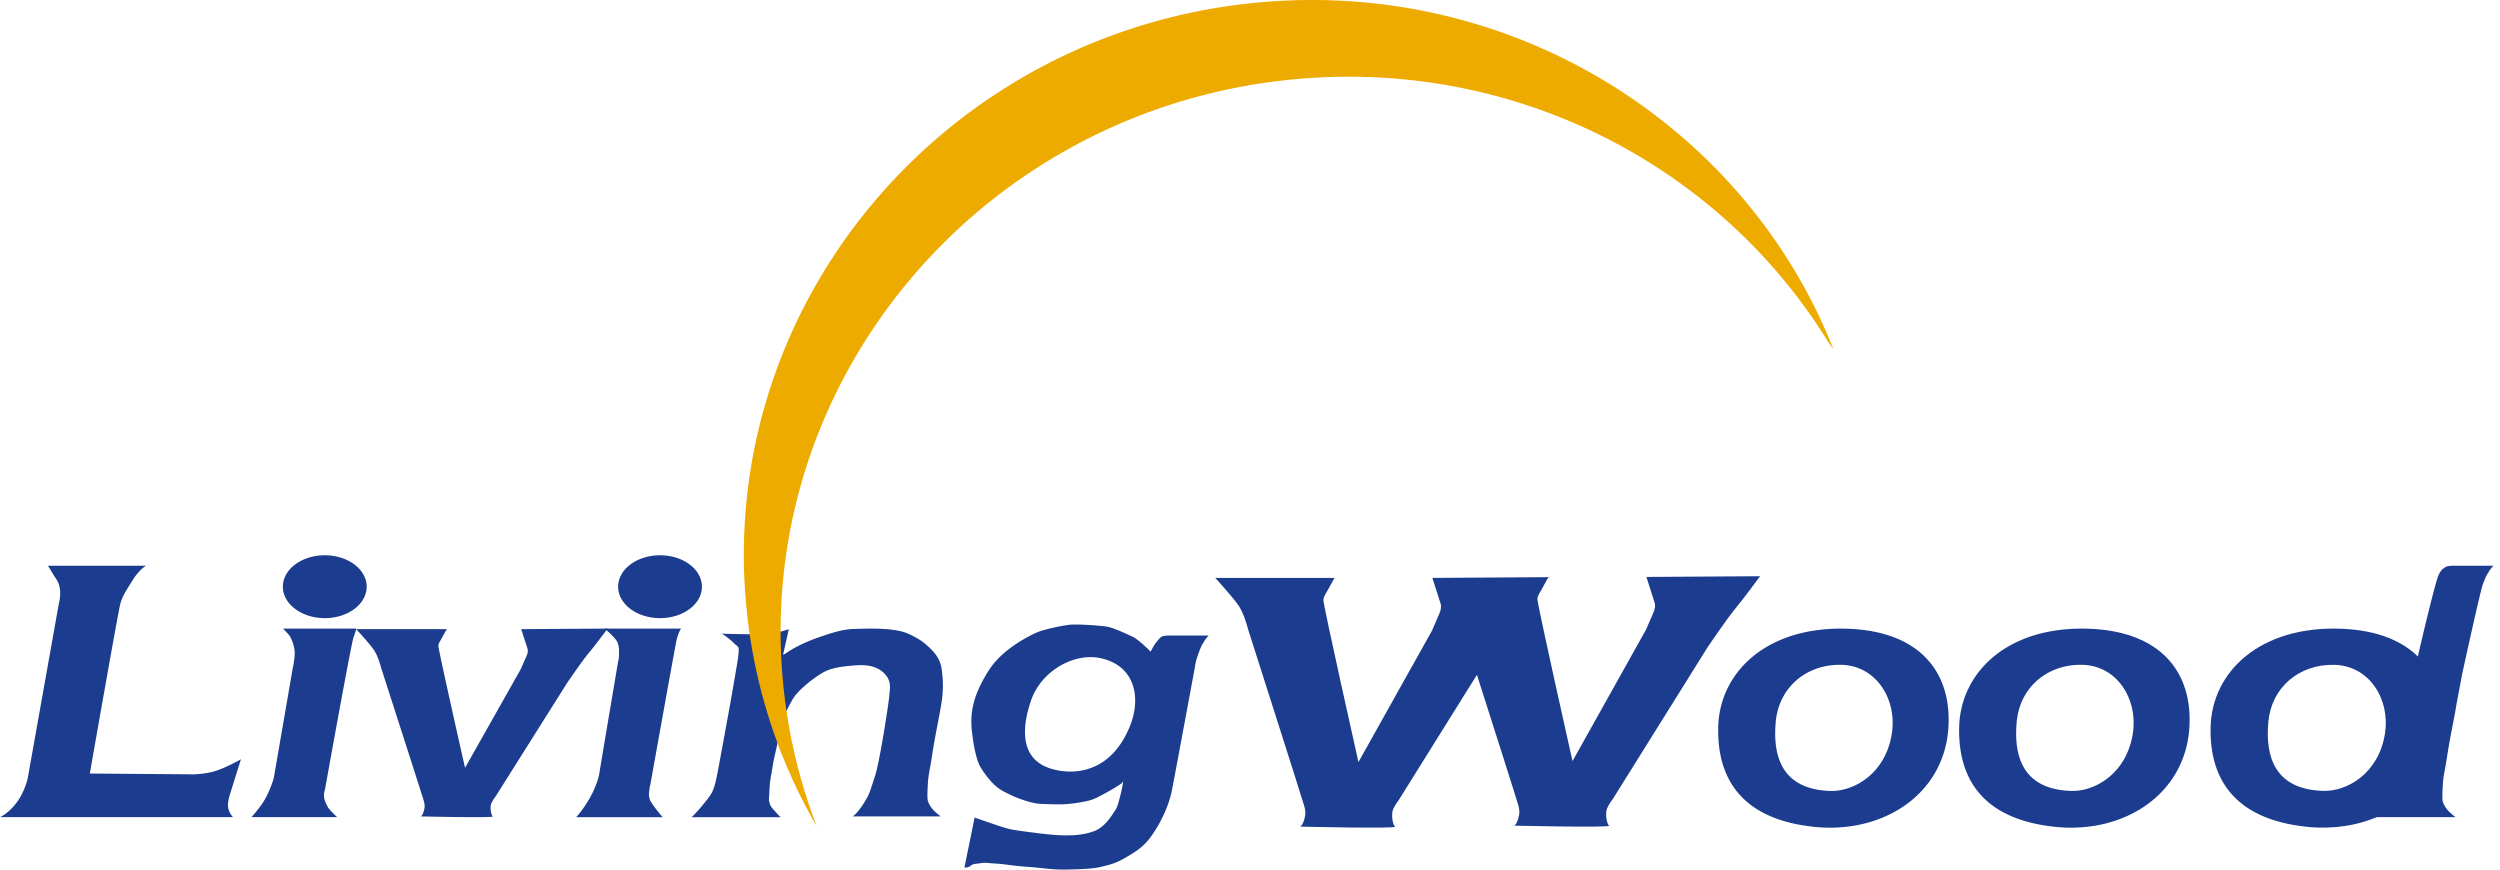 <svg xmlns="http://www.w3.org/2000/svg" width="230" height="80"><path fill="#1C3D8F" d="M4.414 52.049h9.027s-.597.303-1.228 1.314c-.629 1.012-.962 1.484-1.161 2.26-.2.775-2.789 15.543-2.789 15.543l8.994.068s.896.067 2.057-.17c1.163-.233 2.854-1.211 2.854-1.211l-.962 3.065s-.198.606-.231 1.013c-.061.74.464 1.248.464 1.248H0s.796-.34 1.56-1.384c.763-1.043.996-2.228.996-2.228L5.41 55.555s.198-.709.1-1.382c-.1-.677-.365-.913-.564-1.25-.2-.336-.532-.874-.532-.874m21.621 5.783h6.736s-.011.17-.242.784c-.229.614-2.628 14.004-2.628 14.004s-.165.479-.065.854c.099.373.229.58.328.782.098.207.854.923.854.923h-7.886s.755-.818 1.216-1.604c.46-.787.821-1.846.854-2.084l1.734-10.043s.254-1.094.152-1.703a3.648 3.648 0 00-.41-1.195c-.1-.187-.643-.718-.643-.718m6.736.051h8.346s-.16.238-.393.684c-.235.447-.365.553-.392.845-.026.287 2.452 11.229 2.452 11.229l5.138-9.103s.383-.88.496-1.13c.13-.29.183-.525.104-.764-.142-.427-.572-1.763-.572-1.763l7.953-.051s-1.174 1.578-1.748 2.262c-.574.683-1.8 2.474-1.957 2.707-.156.24-6.599 10.47-6.599 10.47s-.234.289-.392.631c-.146.317-.052 1.052.13 1.209.184.158-6.649 0-6.649 0s.163.004.312-.525c.104-.367.077-.553 0-.867-.078-.314-3.938-12.281-3.938-12.281s-.235-.977-.625-1.58c-.391-.604-1.666-1.973-1.666-1.973"/><path fill="#1C3D8F" d="M55.63 57.832h7.02l-.132.238s-.155.346-.259.742c-.103.398-2.436 13.424-2.436 13.424s-.05.133-.077.396c-.027.268-.104.53.052.954.154.429 1.166 1.593 1.166 1.593h-7.953s.284-.316.518-.638c.233-.317.751-1.06 1.114-1.883.363-.822.467-1.272.518-1.646.052-.371 1.711-10.187 1.711-10.187s.078-.212.078-.61c0-.396.026-.715-.156-1.142-.182-.421-1.164-1.241-1.164-1.241m10.663.464s1.76.052 2.787.052 1.231.025 1.862-.052c.629-.077 1.628-.411 1.628-.411l-.526 2.342s.131-.024.343-.181c.21-.155 1.233-.823 2.941-1.415 1.707-.594 2.442-.746 3.309-.771 1.34-.041 2.469-.051 3.467.078.979.127 1.474.304 2.469.899.473.282 1.287 1.003 1.627 1.545.341.54.421.978.473 1.491.054.516.158 1.416-.051 2.755-.209 1.341-.604 3.114-.84 4.683-.237 1.571-.368 1.881-.421 2.834-.051.951-.051 1.312 0 1.519.053.207.263.646.657 1.004.395.358.524.438.524.438h-8.089s.285-.209.5-.487c.157-.208.34-.415.734-1.08.29-.491.368-.772.814-2.138.438-1.338 1.262-6.719 1.313-7.39.054-.667.186-1.233-.261-1.827-.448-.593-1.21-1.08-2.76-.978-1.548.104-2.337.285-2.941.593-.666.342-2.39 1.569-2.967 2.6-.579 1.028-.946 1.826-1.183 3.115-.236 1.284-.472 2.059-.631 3.062-.156 1.003-.235 1.106-.288 2.264-.051 1.138-.079.565.027 1.056.069.328.368.594.682.953.315.359.368.334.368.334h-8.247s.106-.076.368-.359c.263-.283.346-.36.945-1.105.395-.488.631-.799.815-1.443.185-.643.315-1.416.315-1.416s1.051-5.635 1.418-7.797.42-2.369.473-3.013c.053-.644-.026-.489-.447-.901-.419-.41-.32-.278-.629-.541-.311-.256-.604-.355-.604-.355m103.853-.405c-7.546-.313-11.931 3.986-12.044 9.051-.112 5.027 2.443 8.494 8.795 9.166 6.35.677 11.986-2.969 12.381-9.108.326-5.057-2.572-8.837-9.132-9.109m3.932 9.625c-.565 3.682-3.478 5.366-5.69 5.293-4.375-.154-5.278-3.096-4.996-6.324.283-3.227 2.835-5.33 5.992-5.28 3.255.049 5.176 3.162 4.694 6.311m18.237-9.625c-7.547-.313-11.928 3.986-12.045 9.051-.111 5.027 2.443 8.494 8.795 9.166 6.35.677 11.986-2.969 12.382-9.108.327-5.057-2.573-8.838-9.132-9.109m3.932 9.623c-.566 3.684-3.479 5.368-5.691 5.293-4.375-.152-5.277-3.096-4.995-6.322s2.834-5.33 5.991-5.281c3.253.048 5.176 3.161 4.695 6.31m-95.073-6.94c-2.392-.461-5.355 1.21-6.282 3.891-1.065 3.084-.711 5.503 1.787 6.283 2.218.691 5.618.347 7.319-3.95 1.078-2.723.341-5.614-2.824-6.224m9.787-1.75c-.193.248-.193.305-.193.305-.193.275-.277.466-.524 1.155-.247.688-.275 1.075-.275 1.075s-1.873 10.113-2.122 11.379c-.248 1.268-.881 2.701-1.681 3.912-.798 1.213-1.46 1.629-2.534 2.262-1.075.633-1.654.715-2.316.881-.66.168-1.708.221-3.141.247-1.432.028-2.037-.138-3.608-.247s-1.985-.248-2.949-.303c-.965-.057-.854-.11-1.433-.027-.578.082-.633.055-.881.248-.25.191-.551.139-.551.139l.938-4.593s2.01.705 2.642.899c.634.193.91.248 2.618.468 1.709.222 2.48.274 3.196.274.717 0 1.682-.054 2.591-.412.908-.356 1.514-1.322 1.762-1.709.25-.383.277-.33.553-1.377.275-1.047.301-1.461.301-1.461l-.165.191s-.634.441-1.571.938c-.936.498-1.075.608-2.424.828-1.35.221-2.095.137-3.307.108-1.213-.026-2.948-.797-3.775-1.292-.826-.497-1.515-1.518-1.818-1.984-.303-.47-.634-1.463-.854-3.418-.22-1.957.276-3.58 1.572-5.621 1.294-2.037 3.967-3.277 4.491-3.498.524-.222 2.452-.664 3.197-.689.743-.025 2.479.082 3.168.193.688.107 2.505.998 2.505.998.808.548 1.509 1.305 1.509 1.305s.261-.496.366-.652c.104-.154.442-.6.65-.729s.913-.104.913-.104h3.41a2.764 2.764 0 00-.26.311m-77.2-4.806c0 1.596-1.726 2.894-3.855 2.894-2.13 0-3.856-1.298-3.856-2.894s1.726-2.891 3.856-2.891c2.129 0 3.855 1.295 3.855 2.891m30.843.002c0 1.597-1.726 2.892-3.854 2.892-2.13 0-3.856-1.295-3.856-2.892 0-1.599 1.726-2.893 3.856-2.893 2.128 0 3.854 1.294 3.854 2.893m154.488 19.646c-.121.202-.225.363-.31.494m.002 0c-.197.295-.318.438-.428.578a2.724 2.724 0 01-.498.484h8.087s-.131-.074-.526-.435c-.392-.356-.604-.791-.656-.996-.051-.204-.051-.562 0-1.508.052-.945.187-1.252.423-2.81.233-1.561.63-3.324.84-4.652.004-.036.012-.069.017-.105l.5-2.646s1.643-7.551 1.894-8.229c.253-.678.337-.868.532-1.14 0 0 0-.057.193-.303.196-.244.264-.307.264-.307h-3.453s-.717-.025-.924.102c-.211.131-.424.238-.66.722-.299.604-1.497 5.704-1.875 7.319"/><path fill="#1C3D8F" d="M222.65 60.609c-1.51-1.611-3.887-2.625-7.178-2.762-7.582-.312-11.982 3.985-12.097 9.053-.114 5.022 2.453 8.49 8.83 9.164 2.394.254 4.683-.103 6.633-.967m.582-7.626c-.568 3.684-3.492 5.367-5.715 5.291-4.395-.15-5.305-3.092-5.02-6.318.283-3.227 2.848-5.332 6.02-5.28 3.274.045 5.201 3.162 4.715 6.307M142.477 53.08s-.209.314-.518.909c-.311.597-.48.733-.518 1.118-.034.384 3.229 14.914 3.229 14.914l6.758-12.084s.506-1.17.652-1.502c.172-.388.242-.699.137-1.016-.186-.564-.75-2.341-.75-2.341l10.461-.067s-1.541 2.096-2.298 3.004c-.755.909-2.366 3.282-2.573 3.598-.207.314-8.683 13.902-8.683 13.902s-.31.383-.515.84c-.193.42-.068 1.396.173 1.604s-8.749 0-8.749 0 .213.002.408-.698c.139-.488.104-.734 0-1.152-.066-.277-2.287-7.25-3.801-11.99l-.025-.016-7.18 11.504s-.309.385-.515.838c-.19.424-.067 1.398.171 1.604.241.212-8.75 0-8.75 0s.215.005.413-.696c.138-.49.104-.734 0-1.153-.104-.417-5.183-16.312-5.183-16.312s-.31-1.291-.823-2.098c-.516-.803-2.193-2.621-2.193-2.621h10.981s-.21.316-.518.911c-.311.596-.48.731-.516 1.116s3.225 14.916 3.225 14.916l6.762-12.086.65-1.504c.17-.385.24-.696.139-1.01-.188-.57-.75-2.345-.75-2.345l10.462-.067.237-.02z"/><path fill="#EDAB00" d="M168.111 31.331C158.003 14.997 138.785 5.048 118.048 7.4c-28.471 3.227-49.029 28.412-45.919 56.249a49.663 49.663 0 003.026 12.404l.059.092a49.524 49.524 0 01-6.469-19.552C65.635 28.755 86.194 3.57 114.664.342c23.884-2.707 45.748 10.897 54.011 31.784l-.564-.795c.014.019.021.037.033.055"/></svg>